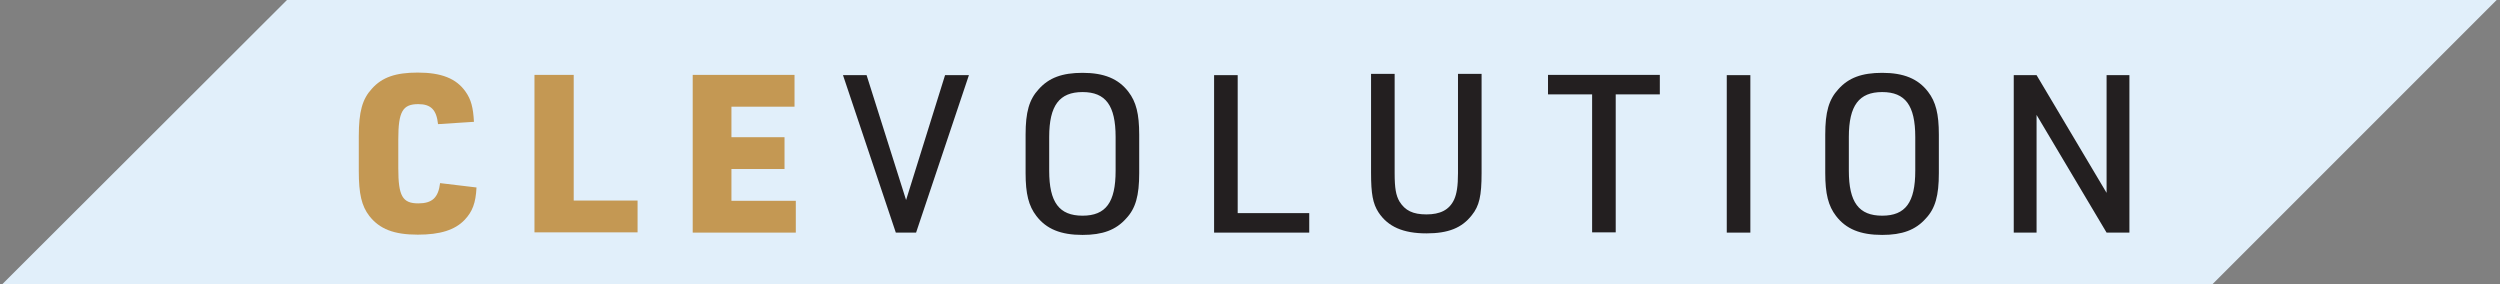 <?xml version="1.0" encoding="utf-8"?>
<!-- Generator: Adobe Illustrator 28.3.0, SVG Export Plug-In . SVG Version: 6.00 Build 0)  -->
<svg version="1.1" id="Layer_1" xmlns="http://www.w3.org/2000/svg" xmlns:xlink="http://www.w3.org/1999/xlink" x="0px" y="0px"
	 viewBox="0 0 974.8 110.8" style="enable-background:new 0 0 974.8 110.8;" xml:space="preserve">
<rect x="0" y="0" width="974.8" height="110.8" fill="#808080" stroke="none"/>
<style type="text/css">
	.st0{fill:#E1EFFA;}
	.st1{fill:#231F20;}
	.st2{fill:#C49853;}
</style>
<polygon class="st0" points="114.3,-2.4 0.9,110.8 862.7,110.8 975.9,-2.4 "/>
<g>
	<path class="st1" d="M328.7,29.3h9.2L353.3,78l15.2-48.7h9.3l-20.6,61.4h-7.9L328.7,29.3L328.7,29.3z"/>
	<path class="st1" d="M399.9,52.5c0-8.8,1.4-13.7,5.1-17.7c4-4.5,9.2-6.4,17.1-6.4c8.4,0,14,2.3,17.9,7.4c3,3.9,4.2,8.6,4.2,16.7v15
		c0,8.8-1.4,13.8-5.1,17.7c-4,4.5-9.2,6.4-17,6.4c-8.5,0-14.1-2.3-18-7.4c-3-3.9-4.2-8.6-4.2-16.7L399.9,52.5L399.9,52.5z M435,53.4
		c0-12.3-3.9-17.5-12.9-17.5s-13,5.2-13,17.5v13.2c0,12.3,3.9,17.5,13,17.5c9.1,0,12.9-5.2,12.9-17.5V53.4z"/>
	<path class="st1" d="M473.4,29.3h9.2v53.8h27.9v7.6h-37.1V29.3z"/>
	<path class="st1" d="M543.8,28.8v38.7c0,5.9,0.5,8.7,1.9,11.1c2.2,3.5,5.2,5,10.5,5c5.3,0,8.9-1.7,10.8-5.8c1-2.2,1.5-5.2,1.5-10.3
		V28.8h9.2v38.7c0,8.9-0.9,12.8-3.8,16.4c-3.9,5-9.2,7.1-17.7,7.1c-9.1,0-15-2.6-18.7-8.2c-2.2-3.4-2.9-7.2-2.9-15.4V28.8
		L543.8,28.8L543.8,28.8z"/>
	<path class="st1" d="M620.8,36.8h-17.2v-7.6h43.6v7.6H630v53.8h-9.2L620.8,36.8L620.8,36.8z"/>
	<path class="st1" d="M673.3,29.3h9.2v61.4h-9.2V29.3z"/>
	<path class="st1" d="M711.7,52.5c0-8.8,1.4-13.7,5.1-17.7c4-4.5,9.2-6.4,17.1-6.4c8.4,0,14,2.3,17.9,7.4c3,3.9,4.2,8.6,4.2,16.7v15
		c0,8.8-1.4,13.8-5.1,17.7c-4,4.5-9.2,6.4-17,6.4c-8.5,0-14.1-2.3-18-7.4c-3-3.9-4.2-8.6-4.2-16.7L711.7,52.5L711.7,52.5z
		 M746.8,53.4c0-12.3-3.9-17.5-12.9-17.5c-9,0-13,5.2-13,17.5v13.2c0,12.3,3.9,17.5,13,17.5c9.1,0,12.9-5.2,12.9-17.5V53.4z"/>
	<path class="st1" d="M785.2,29.3h8.9l27.3,45.9V29.3h8.9v61.4h-8.9l-27.3-45.9v45.9h-8.9V29.3z"/>
	<g>
		<path class="st2" d="M185.8,73.1c-0.3,6.1-1.6,9.4-4.6,12.6c-3.8,4-9.6,5.8-18.3,5.8c-9.3,0-14.9-2.2-18.9-7.3
			c-3-3.9-4.1-8.6-4.1-17.5V53.1c0-9.6,1.4-14.5,5.1-18.5c4-4.5,9.3-6.3,17.9-6.3c9.2,0,15,2.3,18.6,7.4c2.2,3.1,3,6.2,3.3,11.8
			l-14,0.9c-0.6-5.6-2.8-7.8-7.7-7.8c-6.1,0-7.8,2.9-7.8,13.7v11.3c0,10.8,1.6,13.7,7.8,13.7c5.4,0,7.8-2.2,8.5-7.9L185.8,73.1
			L185.8,73.1z"/>
		<path class="st2" d="M208.4,29.2h15.3v49h24.9v12.4h-40.2L208.4,29.2L208.4,29.2z"/>
		<path class="st2" d="M270.1,29.2h39.7v12.4h-24.6v11.9h20.7v12.4h-20.7v12.4h25.1v12.4h-40.2L270.1,29.2L270.1,29.2z"/>
	</g>
</g>
</svg>
